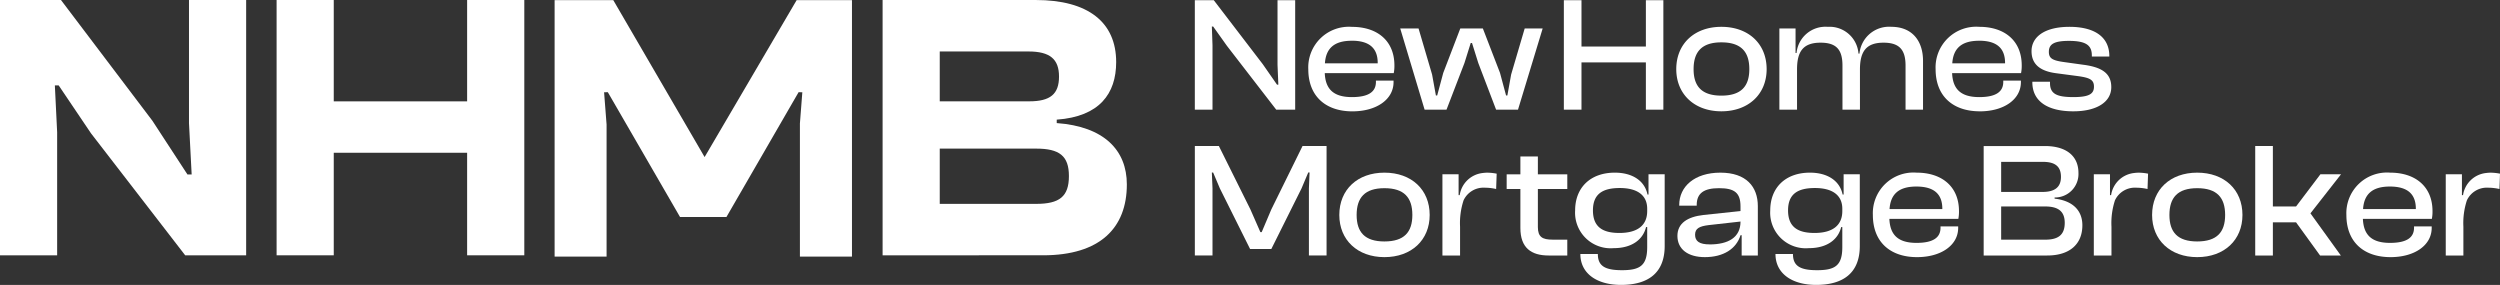 <svg xmlns="http://www.w3.org/2000/svg" xmlns:xlink="http://www.w3.org/1999/xlink" width="280.363" height="31.952" viewBox="0 0 280.363 31.952">
  <rect x="0" y="0" width="280.363" height="31.952" fill="#333333" stroke="none"/>
  <defs>
    <clipPath id="clip-path">
      <path id="Path_271" data-name="Path 271" d="M0,4.318H280.363V-27.633H0Z" transform="translate(0 27.633)" fill="none"/>
    </clipPath>
  </defs>
  <g id="Group_572" data-name="Group 572" transform="translate(0 27.634)">
    <g id="Group_272" data-name="Group 272" transform="translate(0 -27.633)" clip-path="url(#clip-path)">
      <g id="Group_269" data-name="Group 269" transform="translate(168.965 17.546)">
        <path id="Path_268" data-name="Path 268" d="M.473,0H-1.488V2H-3.027V3.647h1.539v4.38c0,2.218,1.209,3.079,3.17,3.079H3.772V9.328H2.122C.986,9.328.473,9.035.473,7.917V3.647h3.3V2H.473Z" transform="translate(3.027)" fill="#fff"/>
      </g>
      <g id="Group_270" data-name="Group 270" transform="translate(176.644 19.361)">
        <path id="Path_269" data-name="Path 269" d="M1.112.332H1C.673-1.263-.758-2.124-2.663-2.124c-2.767,0-4.453,1.7-4.453,4.233A3.989,3.989,0,0,0-2.792,6.343c2.071,0,3.3-.99,3.628-2.365H.965V6.215c0,2.034-.752,2.6-2.821,2.6C-3.8,8.817-4.569,8.322-4.569,7H-6.53c0,2.2,1.869,3.464,4.563,3.464,2.988,0,4.893-1.3,4.893-4.363V-1.94H1.112ZM.965,2.183c0,1.613-1.1,2.456-3.115,2.456-1.87,0-2.969-.66-2.969-2.53S-4-.4-2.1-.4C-.17-.4.965.386.965,1.926Z" transform="translate(7.116 2.124)" fill="#fff"/>
      </g>
      <g id="Group_271" data-name="Group 271" transform="translate(150.197 19.361)">
        <path id="Path_270" data-name="Path 270" d="M.684,0C-2.34,0-4.375,1.906-4.375,4.746c0,2.8,2.035,4.728,5.059,4.728,3.042,0,5.076-1.924,5.076-4.728C5.76,1.906,3.726,0,.684,0m0,7.716c-2.2,0-3.116-1.045-3.116-2.969,0-1.943.917-3.005,3.116-3.005C2.9,1.741,3.817,2.8,3.817,4.746,3.817,6.67,2.9,7.716.684,7.716" transform="translate(4.375)" fill="#fff"/>
      </g>
    </g>
    <g id="Group_273" data-name="Group 273" transform="translate(133.996 -11.26)">
      <path id="Path_272" data-name="Path 272" d="M1.159.961.078,3.508H-.069L-1.187.961-4.724-6.15H-7.418V6.128h1.98V-1.4l-.073-1.777h.146L-4.614-1.4l3.391,6.8H1.159l3.39-6.8L5.3-3.181h.147L5.374-1.4V6.128h1.98V-6.15H4.659Z" transform="translate(7.418 6.15)" fill="#fff"/>
    </g>
    <g id="Group_275" data-name="Group 275" transform="translate(0 -27.633)" clip-path="url(#clip-path)">
      <g id="Group_274" data-name="Group 274" transform="translate(263.136 19.361)">
        <path id="Path_273" data-name="Path 273" d="M.664,0A4.556,4.556,0,0,0-4.248,4.746c0,3.042,1.961,4.728,4.949,4.728,2.713,0,4.618-1.338,4.618-3.28V6.029H3.339v.147c0,1.081-.787,1.7-2.694,1.7-2.108,0-2.968-.934-3.042-2.694H5.337a4.23,4.23,0,0,0,.073-.861C5.41,1.557,3.486,0,.664,0M3.541,4.086H-2.378c.11-1.63.99-2.529,3.005-2.529,1.943,0,2.914.807,2.914,2.493Z" transform="translate(4.248)" fill="#fff"/>
      </g>
    </g>
    <g id="Group_276" data-name="Group 276" transform="translate(252.911 -11.259)">
      <path id="Path_275" data-name="Path 275" d="M.988.428l-2.731,3.61h-2.6v-6.78h-1.98V9.536h1.98V5.817h2.6L.951,9.536H3.279L-.13,4.808,3.3.428Z" transform="translate(6.324 2.742)" fill="#fff"/>
    </g>
    <g id="Group_283" data-name="Group 283" transform="translate(0 -27.633)" clip-path="url(#clip-path)">
      <g id="Group_277" data-name="Group 277" transform="translate(241.347 19.361)">
        <path id="Path_276" data-name="Path 276" d="M.684,0C-2.34,0-4.374,1.906-4.374,4.746c0,2.8,2.034,4.728,5.058,4.728,3.042,0,5.076-1.924,5.076-4.728C5.76,1.906,3.726,0,.684,0m0,7.716c-2.2,0-3.115-1.045-3.115-2.969,0-1.943.916-3.005,3.115-3.005C2.9,1.741,3.817,2.8,3.817,4.746,3.817,6.67,2.9,7.716.684,7.716" transform="translate(4.374)" fill="#fff"/>
      </g>
      <g id="Group_278" data-name="Group 278" transform="translate(210.033 19.361)">
        <path id="Path_277" data-name="Path 277" d="M.664,0A4.556,4.556,0,0,0-4.248,4.746c0,3.042,1.961,4.728,4.949,4.728,2.711,0,4.618-1.338,4.618-3.28V6.029H3.339v.147c0,1.081-.787,1.7-2.694,1.7-2.108,0-2.968-.934-3.042-2.694H5.337a4.23,4.23,0,0,0,.073-.861C5.41,1.557,3.486,0,.664,0M3.541,4.086H-2.378c.11-1.63.99-2.529,3.005-2.529,1.943,0,2.914.807,2.914,2.493Z" transform="translate(4.248)" fill="#fff"/>
      </g>
      <g id="Group_279" data-name="Group 279" transform="translate(188.116 19.361)">
        <path id="Path_278" data-name="Path 278" d="M.651,0c-2.9,0-4.618,1.557-4.618,3.628V3.7h1.961V3.628c0-1.338.824-1.887,2.51-1.887,1.741,0,2.4.531,2.4,2.034v.532l-4.143.439c-1.8.2-2.931.934-2.931,2.346,0,1.5,1.191,2.382,3.078,2.382,2.071,0,3.519-.916,4-2.456h.127V9.292H4.849V3.757C4.849,1.576,3.547,0,.651,0M-.558,8.045c-1.137,0-1.631-.348-1.631-1.081,0-.715.495-.953,1.522-1.081l3.574-.4c0,1.8-1.393,2.566-3.464,2.566" transform="translate(4.168)" fill="#fff"/>
      </g>
      <g id="Group_280" data-name="Group 280" transform="translate(198.524 19.361)">
        <path id="Path_279" data-name="Path 279" d="M1.112.332H1C.672-1.263-.758-2.124-2.663-2.124c-2.767,0-4.454,1.7-4.454,4.233A3.99,3.99,0,0,0-2.791,6.343c2.071,0,3.3-.99,3.628-2.365H.965V6.215c0,2.034-.752,2.6-2.822,2.6C-3.8,8.817-4.569,8.322-4.569,7H-6.53c0,2.2,1.869,3.464,4.563,3.464,2.988,0,4.893-1.3,4.893-4.363V-1.94H1.112ZM.965,2.183c0,1.613-1.1,2.456-3.115,2.456-1.87,0-2.969-.66-2.969-2.53S-4-.4-2.1-.4C-.171-.4.965.386.965,1.926Z" transform="translate(7.117 2.124)" fill="#fff"/>
      </g>
      <g id="Group_281" data-name="Group 281" transform="translate(222.459 16.374)">
        <path id="Path_280" data-name="Path 280" d="M1.075.8V.669A2.634,2.634,0,0,0,3.751-2.079C3.751-4.022,2.34-5.1-.006-5.1H-6.879V7.175H.251c2.529,0,3.939-1.283,3.939-3.39C4.19,2.172,3.164,1.036,1.075.8M-4.918-3.326H-.226c1.374,0,2.015.531,2.015,1.686S1.093.046-.281.046H-4.918ZM.03,5.4H-4.918V1.677H.03c1.449,0,2.182.549,2.182,1.833C2.212,4.848,1.5,5.4.03,5.4" transform="translate(6.879 5.103)" fill="#fff"/>
      </g>
      <g id="Group_282" data-name="Group 282" transform="translate(133.997 0.021)">
        <path id="Path_281" data-name="Path 281" d="M13.315,1.684c2.566,0,4.252-1.008,4.252-2.713,0-1.5-.99-2.235-3.152-2.51l-2.108-.294c-1.374-.183-1.74-.439-1.74-1.154,0-.861.586-1.228,2.254-1.228,2.017,0,2.566.568,2.566,1.649v.11h1.961V-4.51c0-2.162-1.686-3.28-4.471-3.28-2.8,0-4.253,1.137-4.253,2.731,0,1.52,1.045,2.254,2.768,2.473l2.492.33c1.3.184,1.741.422,1.741,1.174,0,.806-.532,1.172-2.309,1.172-1.906,0-2.621-.385-2.621-1.576v-.147H8.715v.056c0,2.108,1.667,3.262,4.6,3.262M2.741-6.233c1.943,0,2.914.806,2.914,2.493V-3.7H-.264c.11-1.63.989-2.529,3.005-2.529m.073,7.917c2.713,0,4.618-1.338,4.618-3.28v-.165H5.453v.147c0,1.081-.789,1.7-2.694,1.7C.651.09-.21-.845-.283-2.6H7.45a4.153,4.153,0,0,0,.074-.861C7.524-6.233,5.6-7.79,2.778-7.79A4.556,4.556,0,0,0-2.134-3.044C-2.134,0-.173,1.684,2.814,1.684M-17.674,1.5V-3.007c0-2.017.678-3.006,2.639-3.006,1.759,0,2.456.77,2.456,2.566V1.5h1.961V-3.007c0-2.017.7-3.006,2.639-3.006,1.759,0,2.474.77,2.474,2.566V1.5h1.96v-5.48c0-2.2-1.191-3.812-3.554-3.812a3.334,3.334,0,0,0-3.574,3.005h-.11A3.25,3.25,0,0,0-14.23-7.79a3.256,3.256,0,0,0-3.5,2.932h-.11v-2.75h-1.814V1.5ZM-26.16-.075c-2.2,0-3.115-1.045-3.115-2.969,0-1.943.916-3.005,3.115-3.005,2.218,0,3.135,1.063,3.135,3.005,0,1.924-.917,2.969-3.135,2.969m0,1.759c3.042,0,5.077-1.924,5.077-4.728,0-2.841-2.035-4.746-5.077-4.746-3.024,0-5.058,1.906-5.058,4.746,0,2.8,2.034,4.728,5.058,4.728M-41.847,1.5V-3.8h7.221V1.5h1.961V-10.777h-1.961v5.2h-7.221v-5.2h-1.978V1.5Zm-15.137,0,2.015-5.241.7-2.236h.146l.7,2.236,2,5.241h2.456l2.767-9.109h-2.015l-1.522,5.169-.421,2.346h-.147l-.679-2.53-1.924-4.985h-2.529L-57.35-2.623l-.679,2.53h-.146L-58.6-2.439l-1.52-5.169h-2.054L-59.44,1.5Zm-10.63-7.734c1.943,0,2.914.806,2.914,2.493V-3.7h-5.919c.11-1.63.99-2.529,3.005-2.529m.073,7.917c2.713,0,4.618-1.338,4.618-3.28v-.165H-64.9v.147c0,1.081-.789,1.7-2.694,1.7C-69.7.09-70.564-.845-70.637-2.6H-62.9a4.153,4.153,0,0,0,.074-.861c0-2.767-1.924-4.324-4.746-4.324a4.556,4.556,0,0,0-4.912,4.746c0,3.042,1.961,4.728,4.948,4.728M-83.226,1.5V-5.7L-83.3-7.827h.147l1.539,2.162L-76.08,1.5h2.125V-10.777h-1.98V-3.52l.092,2.218h-.147l-1.594-2.292-5.5-7.183h-2.125V1.5Z" transform="translate(85.206 10.777)" fill="#fff"/>
      </g>
    </g>
    <g id="Group_284" data-name="Group 284" transform="translate(0 -27.634)">
      <path id="Path_283" data-name="Path 283" d="M2.864,0V13.8l.3,5.769H2.693l-3.931-6.025L-11.493,0H-18.33V28.631h6.409v-13.8l-.257-5.255h.428l3.632,5.385L2.438,28.631H9.275V0Z" transform="translate(18.33)" fill="#fff"/>
    </g>
    <g id="Group_285" data-name="Group 285" transform="translate(31.019 -27.634)">
      <path id="Path_284" data-name="Path 284" d="M2.888,0V11.367H-12.069V0h-6.41V28.631h6.41v-11.5H2.888v11.5H9.3V0Z" transform="translate(18.479)" fill="#fff"/>
    </g>
    <g id="Group_287" data-name="Group 287" transform="translate(0 -27.633)" clip-path="url(#clip-path)">
      <g id="Group_286" data-name="Group 286" transform="translate(98.979)">
        <path id="Path_285" data-name="Path 285" d="M.866,3.09H11.677c2.607,0,3.675-.812,3.675-3.12,0-2.265-1.067-3.077-3.675-3.077H.866Zm0-11.5H10.908c2.351,0,3.334-.812,3.334-2.777S13.215-14,10.823-14H.866ZM-5.543,8.858v-28.63H11.634c5.855,0,9.017,2.478,9.017,6.965,0,3.546-1.88,6.111-6.666,6.452v.385c5.3.384,7.863,3.034,7.863,6.88,0,4.871-2.991,7.948-9.4,7.948Z" transform="translate(5.543 19.772)" fill="#fff"/>
      </g>
    </g>
    <g id="Group_288" data-name="Group 288" transform="translate(62.2 -27.621)">
      <path id="Path_287" data-name="Path 287" d="M3.668,0-6.656,17.6-16.9,0h-6.577V28.762h5.828V13.953l-.279-3.618.419-.009,8.1,14h5.2l8.094-14,.419.009-.271,3.5V28.762H9.87V0Z" transform="translate(23.474)" fill="#fff"/>
    </g>
    <g id="Group_292" data-name="Group 292" transform="translate(0 -27.633)" clip-path="url(#clip-path)">
      <g id="Group_289" data-name="Group 289" transform="translate(161.761 19.364)">
        <path id="Path_288" data-name="Path 288" d="M.682,0A3.877,3.877,0,0,0,.155.037h0A2.928,2.928,0,0,0-2.427,2.517h-.125V.18H-4.366V9.288h1.978V6.061h0A8.235,8.235,0,0,1-1.994,3.1,2.469,2.469,0,0,1,.4,1.684a5.843,5.843,0,0,1,1.258.148L1.718.111A5.829,5.829,0,0,0,.682,0" transform="translate(4.366)" fill="#fff"/>
      </g>
      <g id="Group_290" data-name="Group 290" transform="translate(234.811 19.364)">
        <path id="Path_289" data-name="Path 289" d="M.682,0A3.877,3.877,0,0,0,.155.037h0A2.928,2.928,0,0,0-2.427,2.517h-.125V.18H-4.366V9.288h1.98V6.061h0A8.235,8.235,0,0,1-1.994,3.1,2.469,2.469,0,0,1,.4,1.684a5.843,5.843,0,0,1,1.258.148L1.718.111A5.829,5.829,0,0,0,.682,0" transform="translate(4.366)" fill="#fff"/>
      </g>
      <g id="Group_291" data-name="Group 291" transform="translate(274.279 19.364)">
        <path id="Path_290" data-name="Path 290" d="M.682,0A3.877,3.877,0,0,0,.155.037h0A2.928,2.928,0,0,0-2.427,2.517h-.125V.18H-4.366V9.288h1.978V6.061h0A8.235,8.235,0,0,1-1.994,3.1,2.468,2.468,0,0,1,.4,1.684a5.843,5.843,0,0,1,1.258.148L1.718.111A5.829,5.829,0,0,0,.682,0" transform="translate(4.366)" fill="#fff"/>
      </g>
    </g>
  </g>
</svg>
